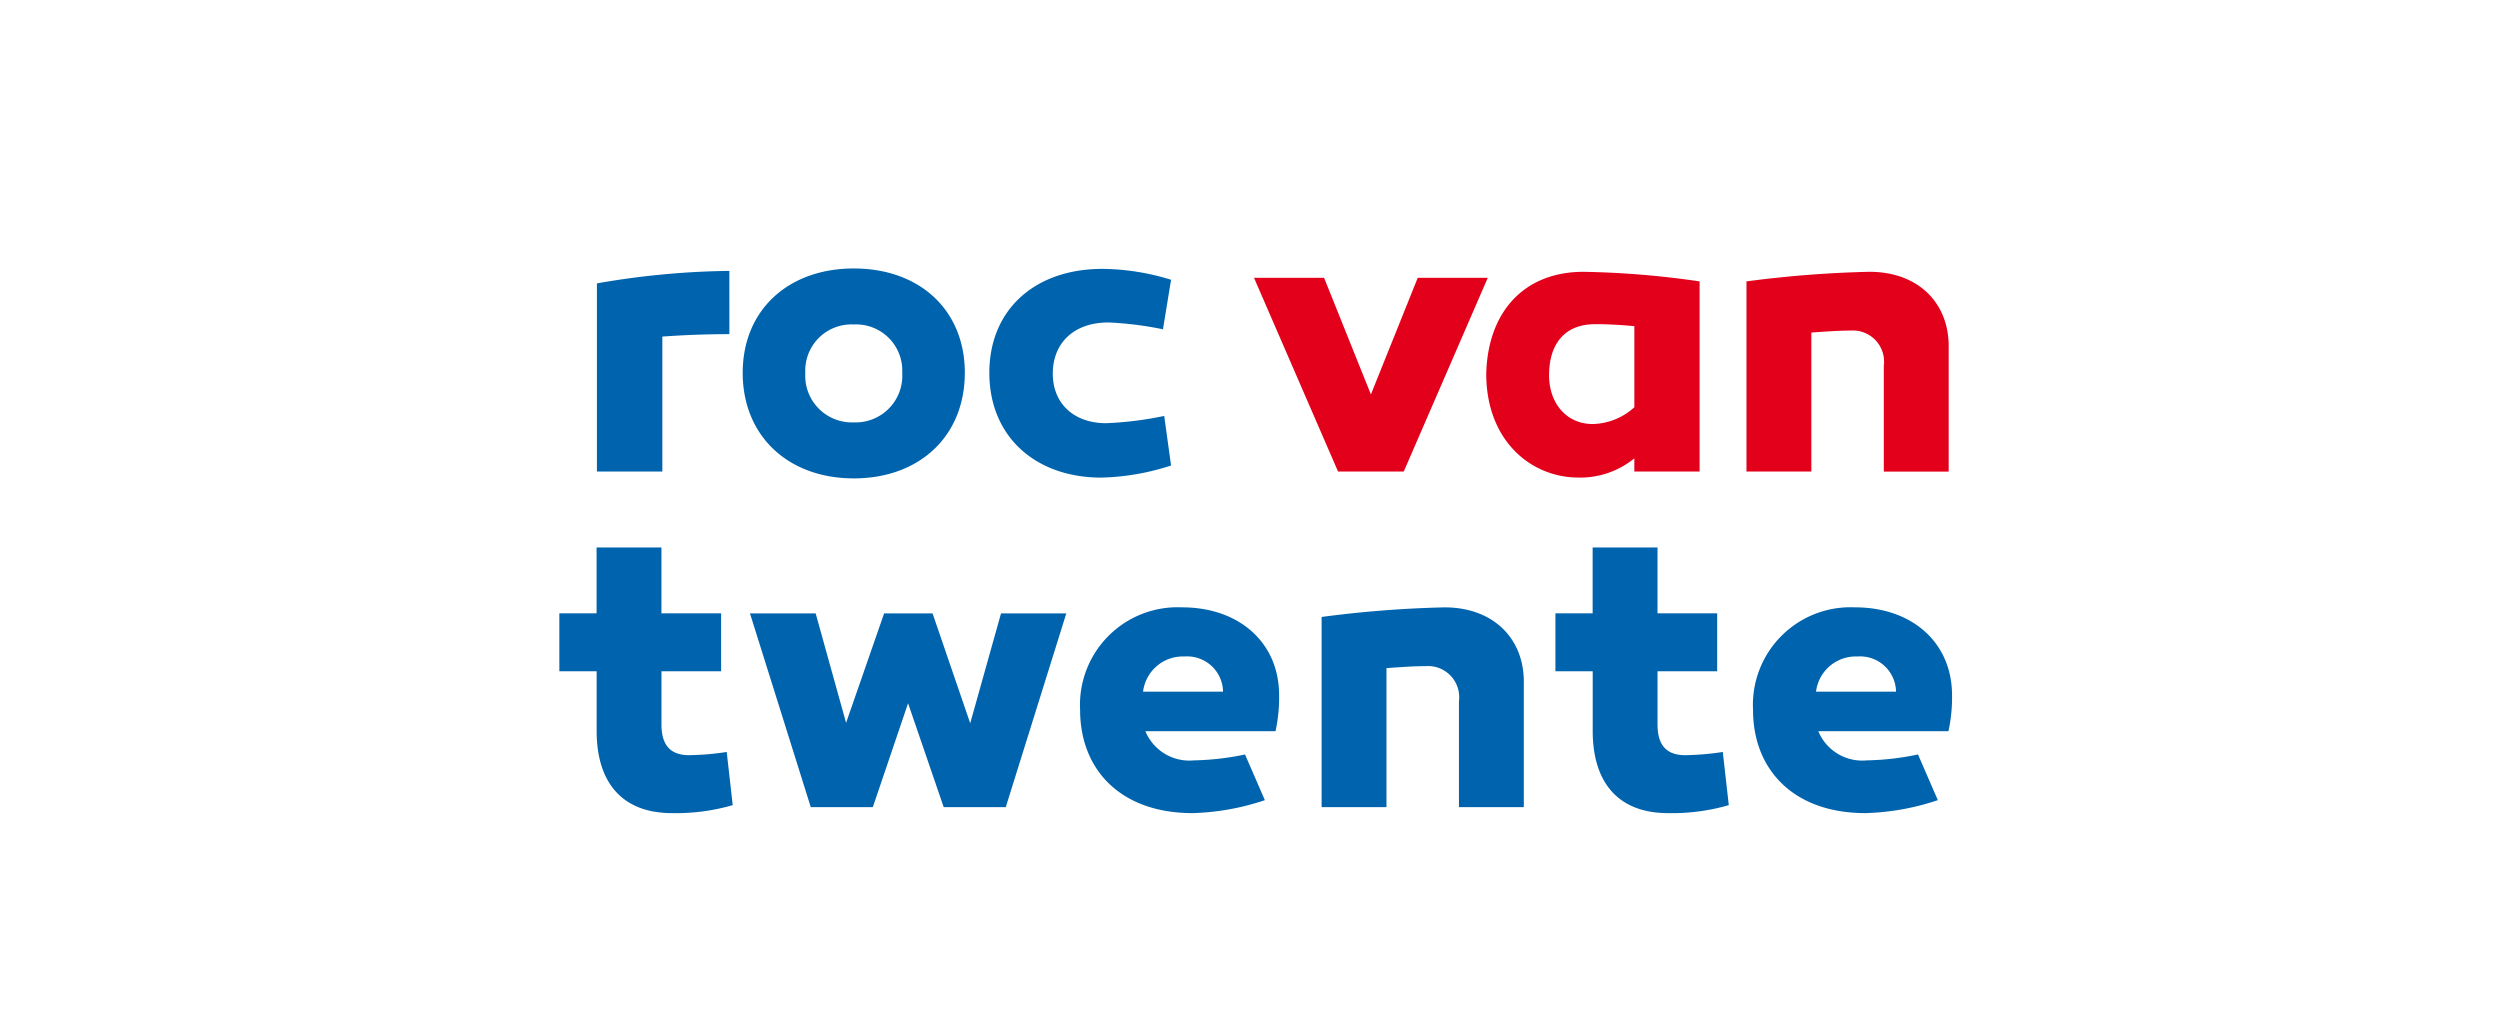 <svg xmlns="http://www.w3.org/2000/svg" xmlns:xlink="http://www.w3.org/1999/xlink" width="185" height="75" viewBox="0 0 185 75">
  <defs>
    <clipPath id="clip-Web_1920_39">
      <rect width="185" height="75"/>
    </clipPath>
  </defs>
  <g id="Web_1920_39" data-name="Web 1920 – 39" clip-path="url(#clip-Web_1920_39)">
    <rect id="Rectangle_2" data-name="Rectangle 2" width="185" height="75" fill="#fff" opacity="0"/>
    <g id="Rocvantwente_logo" transform="translate(41.121 31.417)">
      <path id="Path_585" data-name="Path 585" d="M79.763-4.4,73.434-18.929h5.274l3.526,8.75,3.526-8.75h5.274L84.706-4.4Z" transform="translate(-22.153 -6.227)" fill="none" fill-rule="evenodd"/>
      <path id="Path_586" data-name="Path 586" d="M79.763-24.961,73.434-39.5h5.274l3.526,8.75,3.526-8.75h5.274L84.706-24.961Z" transform="translate(-22.153)" fill="none" fill-rule="evenodd"/>
      <path id="Path_587" data-name="Path 587" d="M13.1,40.3a15.069,15.069,0,0,1-4.5.591c-3.585,0-5.57-2.158-5.57-6.089V30.395H.271V26.108H3.026V21.231h4.8v4.878h4.415v4.286H7.827v3.932c0,1.42.563,2.276,2.044,2.276a19.994,19.994,0,0,0,2.785-.237L13.1,40.3Zm15.613.149-2.637-7.687-2.608,7.687H18.877l-4.5-14.339h4.86l2.252,8.1,2.815-8.1h3.585l2.785,8.131,2.281-8.13h4.83L33.306,40.448Zm42.928-9.253v9.253h-4.8V32.612a2.306,2.306,0,0,0-2.43-2.6c-.77,0-1.718.06-2.933.148v10.29h-4.8V26.375a82.769,82.769,0,0,1,9.1-.71c3.526,0,5.866,2.218,5.866,5.529M86.809,40.3a15.069,15.069,0,0,1-4.5.591c-3.585,0-5.57-2.158-5.57-6.089V30.395H73.98V26.108h2.755V21.231h4.8v4.878h4.415v4.286H81.536v3.932c0,1.42.563,2.276,2.044,2.276a20.01,20.01,0,0,0,2.785-.237l.444,3.932ZM12.853,5.447c-1.643,0-3.317.06-4.961.18v9.987H3.051V1.691a60.239,60.239,0,0,1,9.8-.925ZM30.275,8.309c0,4.682-3.347,7.812-8.218,7.812-4.841,0-8.218-3.13-8.218-7.812,0-4.652,3.377-7.722,8.219-7.722,4.871,0,8.218,3.07,8.218,7.722m-4.632,0a3.416,3.416,0,0,0-3.586-3.578,3.416,3.416,0,0,0-3.586,3.578,3.455,3.455,0,0,0,3.586,3.667,3.455,3.455,0,0,0,3.586-3.667m19.3-3.22a25.449,25.449,0,0,0-4.035-.507c-2.6,0-4.123,1.551-4.123,3.787s1.583,3.667,3.944,3.667a25.742,25.742,0,0,0,4.3-.537l.508,3.668a17.78,17.78,0,0,1-5.17.895c-4.871,0-8.278-3.042-8.278-7.753,0-4.681,3.377-7.692,8.368-7.692a17.656,17.656,0,0,1,5.08.805l-.6,3.667Zm6.068,31.462a20.051,20.051,0,0,1-3.789.437,3.52,3.52,0,0,1-3.586-2.158h9.63a11.758,11.758,0,0,0,.266-2.72c-.029-3.873-2.992-6.446-7.17-6.446a7.224,7.224,0,0,0-7.556,7.6c0,4.376,2.963,7.627,8.326,7.627a18.293,18.293,0,0,0,5.346-.959l-1.468-3.381Zm-4.5-7.249a2.657,2.657,0,0,1,2.873,2.6H43.466A2.963,2.963,0,0,1,46.518,29.3Zm54.3,7.249a20.153,20.153,0,0,1-3.793.437,3.519,3.519,0,0,1-3.585-2.158h9.63a11.793,11.793,0,0,0,.266-2.72c-.029-3.873-2.992-6.446-7.17-6.446a7.225,7.225,0,0,0-7.556,7.6c0,4.376,2.963,7.627,8.326,7.627a18.333,18.333,0,0,0,5.349-.96l-1.468-3.381Zm-4.5-7.249a2.658,2.658,0,0,1,2.874,2.6H93.266A2.964,2.964,0,0,1,96.319,29.3Z" transform="translate(0 -12.137)" fill="#0063ad" fill-rule="evenodd"/>
      <path id="Path_588" data-name="Path 588" d="M80.221,15.721,74,1.382h5.185l3.466,8.633,3.467-8.633H91.3L85.081,15.721ZM106.975,1.649V15.721h-4.83v-.976A6.332,6.332,0,0,1,98,16.165c-3.466,0-6.814-2.691-6.814-7.687C91.3,3.954,93.939.94,98.383.94a66.322,66.322,0,0,1,8.592.71M95.834,8.567c0,2.159,1.334,3.637,3.23,3.637a4.714,4.714,0,0,0,3.082-1.242v-6c-.978-.089-1.867-.147-2.9-.147-2.341,0-3.408,1.567-3.408,3.754m29.568-2.1v9.254h-4.8V7.887a2.306,2.306,0,0,0-2.43-2.6c-.77,0-1.719.059-2.933.148V15.72h-4.8V1.649a82.768,82.768,0,0,1,9.1-.71c3.526,0,5.866,2.217,5.866,5.529" transform="translate(-22.325 -12.243)" fill="#e2001a" fill-rule="evenodd"/>
    </g>
  </g>
</svg>
